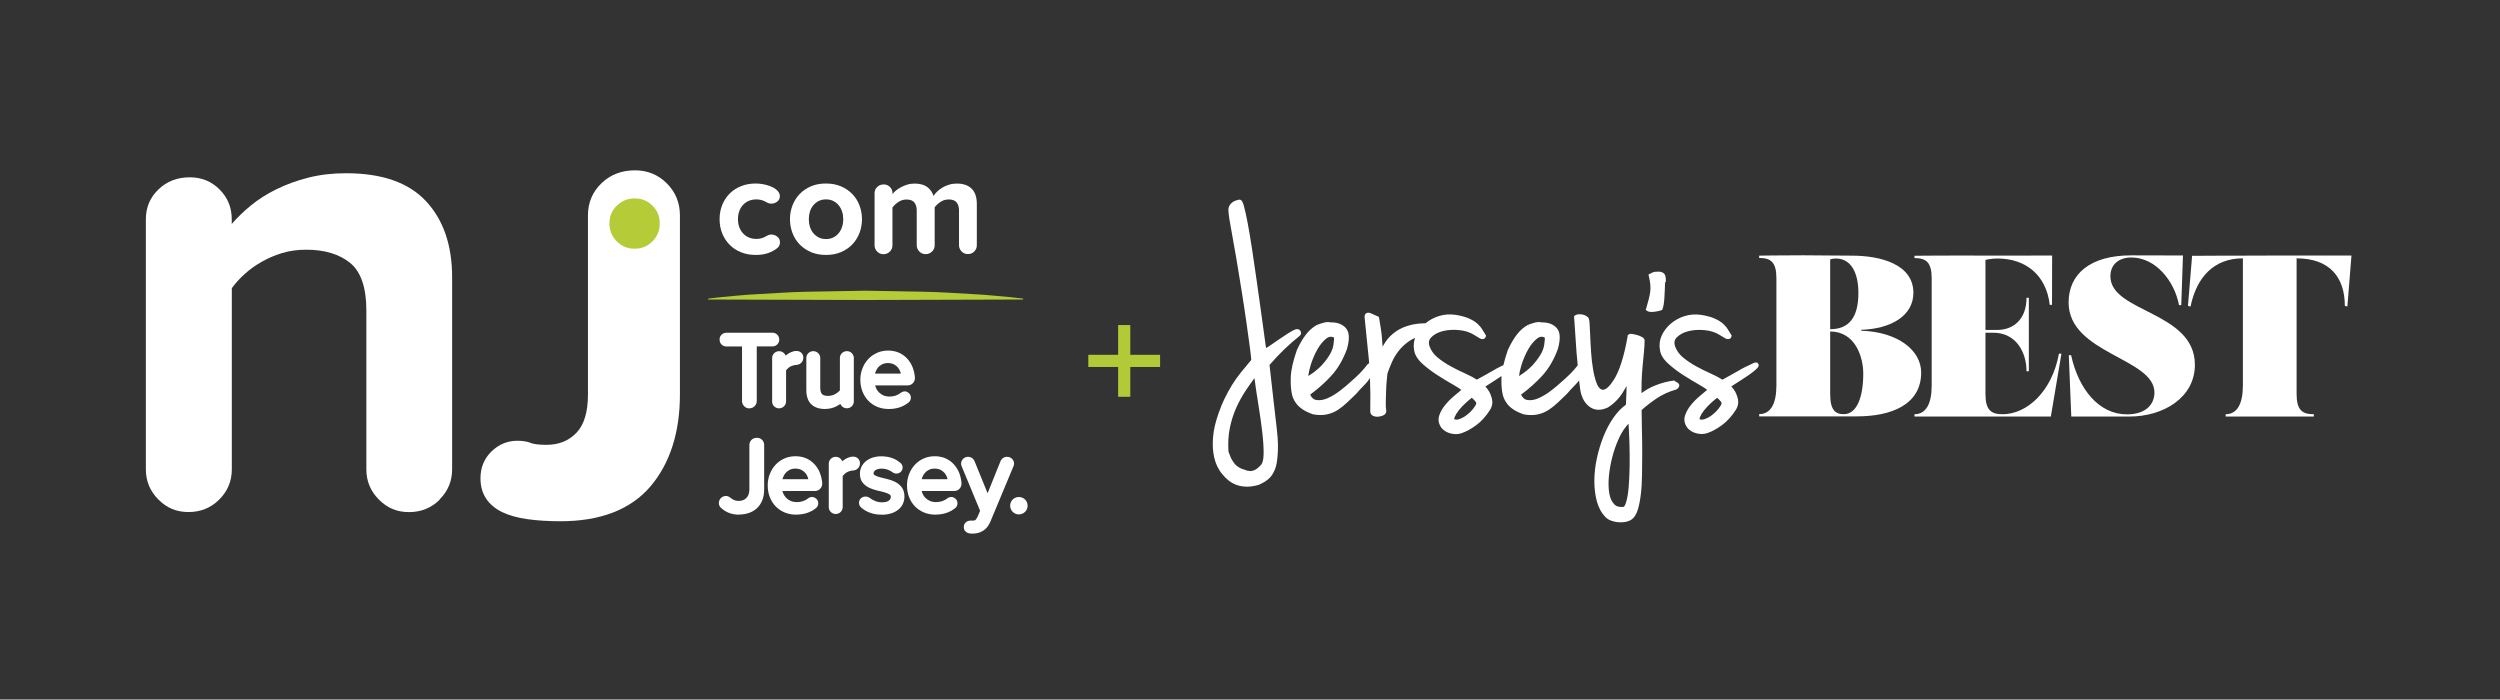 <svg xmlns="http://www.w3.org/2000/svg" id="Layer_1" viewBox="0 0 411 115"><rect x="0" y="0" width="411" height="115" fill="#333333" stroke="none"/><defs><style>      .st0 {        fill: #fff;      }      .st0, .st1, .st2 {        fill-rule: evenodd;      }      .st1 {        fill: #b5cc38;      }      .st2 {        fill: #b3ca38;      }    </style></defs><g id="Logo"><g id="Group"><path id="Fill-29" class="st1" d="M116.43,49.1s.81-.12,2.22-.26c1.42-.11,3.44-.37,5.87-.48,2.43-.11,5.26-.36,8.29-.4,3.03-.06,6.27-.11,9.51-.17,3.24.06,6.47.12,9.51.17,3.04.05,5.87.29,8.29.4,2.43.12,4.45.38,5.86.48,1.42.14,2.22.25,2.22.25v.15s-12.94.04-25.89.08c-12.95-.04-25.89-.08-25.89-.08v-.15"></path><path id="Fill-30" class="st0" d="M72.3,82.13c-1.37,1.37-3.06,2.06-5.06,2.06s-3.58-.68-4.95-2.06c-1.37-1.37-2.06-3.02-2.06-4.95v-26.12c0-3.78-.89-6.39-2.67-7.84-1.78-1.44-4.19-2.17-7.23-2.17-1.41,0-2.72.18-3.94.55-1.22.37-2.35.85-3.39,1.45-1.04.59-1.96,1.26-2.78,2-.82.74-1.52,1.52-2.11,2.33v29.79c0,1.93-.69,3.58-2.06,4.95-1.37,1.37-3.06,2.06-5.06,2.06s-3.58-.68-4.95-2.06c-1.37-1.37-2.06-3.02-2.06-4.95v-41.13c0-1.93.68-3.56,2.06-4.89,1.37-1.33,3.09-2,5.17-2,1.93,0,3.56.67,4.89,2,1.33,1.33,2,2.96,2,4.89v.78c.89-1.04,1.95-2.06,3.17-3.06,1.22-1,2.63-1.89,4.22-2.67,1.59-.78,3.33-1.41,5.22-1.89,1.89-.48,3.95-.72,6.17-.72,5.93,0,10.32,1.54,13.17,4.61,2.85,3.07,4.28,7.24,4.28,12.5v31.57c0,1.93-.69,3.58-2.06,4.95"></path><path id="Fill-31" class="st0" d="M111.29,64.85c0,6.15-1.58,11.08-4.72,14.78-3.15,3.7-7.95,5.56-14.4,5.56-2,0-3.8-.11-5.39-.33-1.59-.22-2.93-.59-4-1.11-1.07-.52-1.89-1.21-2.45-2.06-.56-.85-.83-1.87-.83-3.06,0-1.63.56-2.98,1.67-4.06,1.11-1.07,2.41-1.61,3.89-1.61.82,0,1.5.11,2.06.33.56.22,1.47.33,2.72.33,2.15,0,3.91-.71,5.28-2.11,1.37-1.41,2.06-3.63,2.06-6.67v-29.46c0-1.93.68-3.56,2.06-4.89,1.37-1.33,3.09-2,5.17-2,1.93,0,3.56.67,4.89,2,1.33,1.33,2,2.97,2,4.89v29.46"></path><path id="Fill-32" class="st0" d="M85.06,73.47c-1.36,0-2.52.48-3.54,1.47-1.02.99-1.51,2.19-1.51,3.7,0,1.08.25,2.02.75,2.78.5.77,1.26,1.4,2.24,1.88,1.03.49,2.32.85,3.85,1.07,1.56.22,3.35.33,5.32.33,6.26,0,10.98-1.81,14.01-5.38,3.05-3.6,4.6-8.46,4.6-14.46v-29.46c0-1.81-.61-3.29-1.85-4.54-1.25-1.25-2.73-1.86-4.54-1.86-1.96,0-3.54.61-4.82,1.86-1.28,1.25-1.91,2.73-1.91,4.53v29.46c0,3.16-.74,5.52-2.2,7.02-1.46,1.5-3.36,2.26-5.64,2.26-1.33,0-2.29-.12-2.91-.37-.49-.2-1.12-.3-1.87-.3ZM92.17,85.69c-2.01,0-3.85-.11-5.46-.34-1.63-.23-3.03-.62-4.15-1.16-1.15-.56-2.04-1.31-2.65-2.23-.61-.93-.92-2.05-.92-3.33,0-1.76.61-3.25,1.82-4.42,1.2-1.16,2.63-1.75,4.24-1.75.88,0,1.63.12,2.24.37.34.14,1.06.3,2.54.3,2.02,0,3.64-.64,4.92-1.96,1.27-1.31,1.91-3.43,1.91-6.32v-29.46c0-2.06.74-3.83,2.21-5.25,1.46-1.42,3.32-2.14,5.52-2.14,2.05,0,3.82.72,5.24,2.15,1.43,1.42,2.15,3.19,2.15,5.24v29.46c0,6.24-1.63,11.32-4.84,15.11-3.24,3.8-8.21,5.73-14.78,5.73h0Z"></path><path id="Fill-33" class="st0" d="M128.23,39.85c0,.17-.04.34-.11.51-.08.17-.19.32-.35.44-.4.32-.89.59-1.48.8-.59.21-1.27.31-2.06.31-.86,0-1.66-.14-2.38-.43-.73-.29-1.35-.69-1.88-1.22-.53-.53-.93-1.15-1.23-1.86-.29-.72-.44-1.51-.44-2.37s.15-1.63.44-2.35c.29-.72.7-1.34,1.23-1.87.53-.52,1.15-.93,1.88-1.21.72-.29,1.52-.43,2.38-.43.43,0,.85.04,1.26.12.41.08.78.18,1.12.31.34.13.64.29.89.47.26.19.44.39.57.63.09.17.14.35.14.53,0,.4-.15.71-.45.93-.3.22-.62.32-.94.32-.29,0-.56-.08-.81-.23-.25-.16-.51-.27-.79-.35-.28-.08-.56-.12-.86-.12-.45,0-.86.08-1.23.23-.37.15-.69.37-.96.66-.27.28-.48.63-.63,1.03-.15.4-.22.84-.22,1.32s.07.94.22,1.33c.15.39.35.74.63,1.03.27.29.59.52.96.67.37.15.78.23,1.23.23.6,0,1.16-.16,1.67-.49.25-.15.51-.23.79-.23.36,0,.68.12.97.35.29.23.44.54.44.93"></path><path id="Fill-34" class="st0" d="M138.63,36.03c0-.43-.06-.85-.19-1.24-.13-.39-.31-.74-.55-1.03-.24-.29-.53-.53-.88-.71-.35-.18-.76-.27-1.22-.27s-.86.09-1.21.27c-.34.18-.64.41-.88.71-.25.29-.43.64-.55,1.03-.12.39-.18.81-.18,1.24s.06.87.18,1.26c.12.39.31.74.55,1.03.24.29.54.53.88.71.34.18.75.27,1.21.27s.87-.09,1.22-.27c.35-.18.64-.41.88-.71.24-.29.42-.64.55-1.03.13-.39.19-.81.19-1.26ZM141.71,36.03c0,.8-.14,1.56-.41,2.27-.27.71-.66,1.33-1.17,1.87-.51.53-1.13.96-1.86,1.27-.73.32-1.56.47-2.49.47s-1.75-.16-2.48-.47c-.72-.32-1.34-.74-1.85-1.27-.51-.53-.9-1.15-1.17-1.87-.27-.71-.41-1.47-.41-2.27s.14-1.54.41-2.25c.27-.71.66-1.33,1.17-1.87.51-.53,1.13-.96,1.85-1.27.73-.32,1.55-.47,2.48-.47s1.76.16,2.49.47c.73.32,1.35.74,1.86,1.27.51.53.9,1.15,1.17,1.87.27.71.41,1.46.41,2.25h0Z"></path><path id="Fill-35" class="st0" d="M160.18,41.34c-.28.29-.64.43-1.07.43-.4,0-.74-.14-1.02-.43-.28-.29-.43-.63-.43-1.03v-5.74c0-.52-.13-.95-.38-1.28-.26-.33-.69-.5-1.29-.5-.53,0-.99.14-1.4.42-.4.28-.71.57-.93.88v6.23c0,.4-.14.75-.43,1.03-.28.29-.64.43-1.07.43-.4,0-.74-.14-1.02-.43-.28-.29-.43-.63-.43-1.03v-5.74c0-.52-.13-.95-.38-1.28-.26-.33-.68-.5-1.29-.5-.51,0-.97.14-1.38.43-.41.28-.72.58-.94.89v6.21c0,.4-.14.75-.43,1.03-.29.29-.64.43-1.05.43s-.74-.14-1.03-.43c-.29-.29-.43-.63-.43-1.03v-8.57c0-.4.14-.74.43-1.02.29-.28.64-.42,1.08-.42.4,0,.74.14,1.02.42.28.28.42.62.42,1.02v.16c.11-.17.28-.36.52-.56.24-.2.52-.39.85-.57.32-.18.68-.32,1.06-.44.38-.12.79-.17,1.22-.17.83,0,1.5.18,2.01.53.51.36.87.86,1.08,1.5.16-.25.36-.49.62-.74.26-.25.56-.47.89-.66.33-.19.69-.35,1.09-.46.39-.12.81-.17,1.24-.17,1.03,0,1.84.27,2.41.82.58.55.87,1.4.87,2.56v6.76c0,.4-.14.75-.43,1.03"></path><path id="Fill-36" class="st0" d="M127.62,55.85c0,.17-.06.31-.18.43-.12.12-.26.18-.43.18h-3.09v9.48c0,.19-.07.36-.21.49-.14.14-.31.21-.51.21s-.36-.07-.5-.21c-.14-.13-.2-.3-.2-.49v-9.48h-3.08c-.17,0-.31-.06-.43-.18-.12-.12-.18-.27-.18-.47,0-.17.06-.31.18-.43.12-.12.26-.18.43-.18h7.59c.17,0,.31.06.43.18.12.12.18.28.18.47"></path><path id="Fill-37" class="st0" d="M119.42,55.71l-.11.11c0,.08.02.1.03.11l3.66.04v9.98c0,.06.01.09.06.14.1.1.25.05.31,0,.05-.05.06-.08.06-.14v-9.98h3.59l.11-.11c0-.08-.02-.11-.03-.12l-7.67-.03ZM123.2,67.14c-.32,0-.62-.12-.85-.35-.23-.23-.36-.53-.36-.85v-8.98h-2.58c-.3,0-.58-.11-.79-.33-.14-.14-.32-.4-.32-.82,0-.31.11-.58.33-.79.21-.21.48-.32.78-.32h7.59c.3,0,.57.11.78.32.22.22.33.5.33.82,0,.3-.11.57-.32.78-.22.22-.49.33-.79.33h-2.59v8.98c0,.32-.12.62-.36.85-.23.23-.53.35-.86.35h0Z"></path><path id="Fill-38" class="st0" d="M131.58,58.79c0,.19-.06.35-.19.48-.13.13-.28.2-.48.21-.42.02-.82.13-1.2.33-.38.2-.71.5-.98.91v5.28c0,.17-.06.32-.19.44-.13.12-.28.19-.46.19h-.01c-.17-.01-.32-.08-.44-.2-.12-.12-.18-.26-.18-.43v-7.17c0-.16.06-.3.19-.43.13-.12.29-.19.48-.19.16,0,.3.06.43.19.13.12.19.27.19.43v.81c.12-.16.26-.32.43-.5.16-.17.33-.33.53-.48.19-.14.4-.26.62-.35.22-.09.45-.14.69-.14.16,0,.3.06.41.17.11.11.17.25.17.42"></path><path id="Fill-39" class="st0" d="M130.91,58.72c-.16,0-.28.03-.41.08-.19.08-.36.17-.51.28-.06.05-.12.1-.18.15.35-.14.71-.22,1.08-.24.07,0,.11-.03.14-.06.03-.03.05-.06.05-.14,0-.05,0-.06-.02-.07-.05,0-.1,0-.15,0ZM128.12,58.73c-.08,0-.11.02-.13.04l-.04,7.23c.06.1.09.13.16.13.04,0,.07-.02.1-.05l.04-7.25-.12-.11ZM128.08,67.14c-.34-.02-.6-.14-.81-.34-.22-.21-.33-.48-.33-.79v-7.17c0-.29.12-.57.34-.78.42-.41,1.14-.46,1.61,0,.12.12.21.25.27.4.07-.06.15-.12.23-.18.21-.16.45-.3.72-.41.55-.23,1.22-.28,1.64.14.21.2.32.47.32.78,0,.32-.11.6-.32.83-.22.23-.49.35-.81.37-.35.02-.67.11-1,.27-.26.14-.5.35-.71.62v5.12c0,.3-.12.58-.34.8-.22.22-.5.33-.82.33h0Z"></path><path id="Fill-40" class="st0" d="M139.67,66.45c-.13.12-.28.19-.46.19-.17,0-.32-.06-.45-.19-.13-.12-.19-.27-.19-.44v-.63c-.32.36-.73.68-1.24.95-.51.27-1.07.41-1.68.41-.86,0-1.5-.21-1.94-.64-.44-.43-.66-1.08-.66-1.98v-5.28c0-.16.06-.3.19-.43.13-.12.29-.19.48-.19.16,0,.31.06.43.19.13.12.19.27.19.43v4.89c0,.36.04.66.13.9.08.24.21.43.37.58.16.15.36.25.58.3.23.06.47.09.74.09.49,0,.96-.12,1.4-.37.44-.25.78-.54,1.01-.87v-5.52c0-.16.06-.3.19-.43.13-.12.29-.19.48-.19.16,0,.3.06.43.19.13.12.19.27.19.43v7.17c0,.17-.06.32-.19.44"></path><path id="Fill-41" class="st0" d="M139.07,64.36v1.65c.08.12.11.13.14.13.06,0,.08-.01.11-.04.04-.04.04-.06.04-.09v-7.17l-.12-.11c-.08,0-.11.02-.13.04l-.04,5.59ZM133.72,58.73c-.08,0-.11.02-.13.04l-.04,5.35c0,.75.17,1.29.51,1.62.34.33.88.5,1.6.5.39,0,.75-.06,1.09-.19-.5.09-1.03.06-1.46-.05-.3-.08-.57-.22-.79-.42-.23-.2-.4-.47-.51-.79-.1-.29-.15-.64-.15-1.06v-4.89l-.12-.11ZM135.66,67.24c-.99,0-1.76-.26-2.29-.78-.54-.52-.81-1.31-.81-2.34v-5.28c0-.29.11-.56.33-.78.43-.42,1.15-.46,1.62,0,.22.22.34.49.34.78v4.89c0,.3.03.55.1.73.06.16.13.28.23.37.1.09.23.15.37.19.5.13,1.2.09,1.77-.24.32-.18.57-.38.76-.6v-5.35c0-.29.12-.57.34-.78.42-.4,1.14-.46,1.61,0,.22.22.34.49.34.78v7.17c0,.3-.12.58-.34.8h0c-.43.42-1.16.44-1.61,0-.12-.12-.21-.25-.26-.39-.18.12-.37.24-.58.35-.58.31-1.22.47-1.91.47h0Z"></path><path id="Fill-42" class="st0" d="M148.66,61.92c0-.31-.06-.62-.16-.94-.11-.32-.27-.62-.49-.88-.22-.27-.5-.49-.84-.65-.34-.17-.74-.26-1.21-.26-.44,0-.83.09-1.15.26-.33.17-.6.39-.82.65-.22.26-.39.55-.51.88-.12.32-.18.64-.19.96h5.39ZM149.9,62.15c0,.19-.07.36-.21.49-.14.14-.3.21-.49.21h-5.93c.02.38.11.75.26,1.09.15.35.35.65.6.9.25.25.56.46.91.61.35.15.75.23,1.19.23.4,0,.78-.06,1.16-.19.37-.13.73-.32,1.06-.58.09-.06.18-.08.29-.08.11,0,.23.05.34.14.11.1.17.22.17.38,0,.18-.06.32-.19.41-.41.33-.85.57-1.34.73-.49.16-1.02.24-1.6.24-.61,0-1.17-.1-1.68-.31-.51-.21-.95-.51-1.31-.88-.37-.38-.66-.83-.87-1.36-.21-.53-.32-1.11-.32-1.76,0-.59.1-1.15.31-1.67.2-.52.48-.98.84-1.37.36-.39.78-.69,1.27-.92.49-.23,1.03-.34,1.62-.34.51,0,.97.08,1.39.23.42.15.79.37,1.11.65.32.28.59.62.81,1,.22.39.38.82.48,1.29.02.13.05.26.08.41.03.15.04.29.04.44h0Z"></path><path id="Fill-43" class="st0" d="M143.85,61.42h4.25c-.02-.09-.05-.19-.08-.28-.09-.27-.22-.5-.4-.72-.18-.21-.4-.39-.68-.53-.53-.26-1.38-.28-1.91,0-.27.14-.5.31-.67.52-.18.21-.32.46-.42.73-.04.1-.06.19-.09.28ZM145.98,58.63c-.51,0-.99.1-1.41.3-.43.2-.81.47-1.11.8-.31.34-.56.74-.74,1.21-.18.47-.27.97-.27,1.49,0,.58.09,1.11.28,1.57.19.47.44.87.76,1.2.32.33.71.59,1.15.77.87.36,2.04.35,2.93.06.43-.14.82-.35,1.18-.64-.35.22-.76.45-1.19.59-.9.3-1.93.28-2.7-.06-.4-.18-.76-.42-1.06-.72-.3-.29-.54-.65-.71-1.06-.17-.39-.27-.81-.29-1.26l-.03-.53h.02l.02-.45c.01-.36.09-.74.22-1.11.14-.38.34-.73.6-1.03.26-.31.59-.57.98-.77.81-.42,2.01-.41,2.81,0,.4.2.74.46,1,.78.26.31.45.66.58,1.04.12.37.19.74.19,1.1l.04.44c.06,0,.09-.02.14-.06.05-.04.06-.08.06-.14,0-.12-.01-.23-.03-.35l-.08-.41c-.09-.41-.23-.79-.43-1.13-.19-.34-.43-.63-.71-.87-.27-.24-.6-.43-.96-.56-.36-.13-.77-.2-1.22-.2ZM146.11,67.24c-.68,0-1.31-.12-1.87-.35-.57-.23-1.07-.57-1.48-1-.41-.42-.74-.94-.97-1.52-.23-.58-.35-1.24-.35-1.94,0-.65.11-1.27.34-1.85.22-.58.54-1.1.94-1.53.39-.43.88-.77,1.43-1.03,1.04-.48,2.37-.5,3.4-.13.48.17.9.43,1.27.75.36.32.67.7.92,1.13.25.43.43.92.54,1.44l.08.41c.03.19.05.36.05.54,0,.32-.12.62-.35.85-.23.23-.52.35-.84.35h-5.35c.03.14.08.27.13.4.12.29.29.53.5.74.21.21.46.38.75.51.56.24,1.32.25,1.99.03.32-.11.62-.28.9-.5.47-.3.88-.25,1.26.07.22.19.35.46.35.76,0,.34-.14.63-.4.81-.43.35-.93.62-1.48.8-.54.17-1.13.26-1.75.26h0Z"></path><path id="Fill-44" class="st0" d="M124.84,82.09c-.19.46-.45.83-.77,1.13-.33.29-.71.51-1.14.66-.43.15-.91.22-1.42.22-.25,0-.49-.02-.72-.05-.23-.03-.46-.09-.68-.17-.22-.08-.43-.18-.64-.3-.2-.12-.4-.27-.58-.44-.14-.11-.21-.26-.21-.44,0-.17.06-.32.19-.46.12-.14.27-.2.44-.2.16,0,.29.05.39.14.23.19.48.35.76.48.28.13.6.2.96.2.7,0,1.26-.22,1.67-.66.41-.43.61-1.01.61-1.72v-7.32c0-.19.07-.35.21-.49.14-.13.32-.19.53-.19.19,0,.36.06.49.19.13.13.2.29.2.49v7.34c0,.61-.1,1.14-.28,1.6"></path><path id="Fill-45" class="st0" d="M119.38,82.55l-.14.02c-.06.06-.06.1-.06.12.2.22.37.35.54.46.18.11.36.19.54.26.19.07.39.12.59.15.63.09,1.34.04,1.9-.15.38-.13.69-.31.97-.56.27-.24.48-.56.65-.95.16-.4.25-.88.25-1.41v-7.34c0-.07-.02-.1-.05-.13-.03-.03-.06-.05-.14-.05-.13,0-.17.04-.19.06-.03.03-.05.06-.05.12v7.32c0,.84-.25,1.54-.75,2.07-.5.54-1.19.81-2.03.81-.43,0-.82-.08-1.17-.24-.32-.15-.61-.34-.87-.56ZM121.5,84.61c-.27,0-.54-.02-.79-.06-.27-.04-.53-.11-.78-.2-.24-.08-.48-.2-.73-.35-.24-.15-.46-.31-.66-.5-.23-.19-.36-.48-.36-.81,0-.29.11-.57.32-.79.41-.45,1.12-.47,1.53-.11.18.15.4.29.64.41.21.1.46.15.75.15.56,0,.99-.16,1.3-.5.32-.34.48-.8.48-1.38v-7.32c0-.33.13-.62.36-.85.44-.42,1.25-.45,1.72,0,.23.23.35.52.35.84v7.34c0,.67-.11,1.27-.32,1.79h0c-.22.53-.52.97-.9,1.31-.38.34-.82.6-1.32.76-.48.16-1.01.25-1.58.25h0Z"></path><path id="Fill-46" class="st0" d="M133.44,79.28c0-.31-.05-.62-.16-.94-.11-.32-.27-.62-.49-.88-.22-.27-.5-.49-.84-.65-.34-.17-.74-.26-1.21-.26s-.83.09-1.15.26c-.33.17-.6.38-.82.65-.22.26-.39.55-.51.88-.12.32-.18.64-.19.96h5.38ZM134.68,79.52c0,.19-.07.36-.2.49-.14.14-.3.2-.49.2h-5.93c.02.39.11.75.25,1.1.15.35.35.65.6.9.26.25.56.46.91.61.35.15.74.23,1.19.23.4,0,.78-.06,1.15-.19s.72-.32,1.05-.58c.09-.06.19-.08.29-.08.11,0,.23.05.34.14.11.1.17.22.17.38,0,.18-.06.32-.19.41-.41.33-.86.57-1.34.73-.49.16-1.02.24-1.6.24-.61,0-1.17-.1-1.68-.31-.51-.21-.95-.51-1.32-.88-.37-.38-.66-.83-.87-1.36-.21-.53-.31-1.11-.31-1.76,0-.59.1-1.15.31-1.67.2-.52.49-.98.84-1.37.36-.39.78-.69,1.28-.92.49-.23,1.03-.34,1.62-.34.51,0,.97.08,1.39.23s.79.37,1.11.65.59.62.81,1c.22.39.38.82.49,1.29.02.13.05.26.08.41.03.15.04.29.04.44h0Z"></path><path id="Fill-47" class="st0" d="M128.64,78.78h4.25c-.02-.09-.05-.19-.08-.29-.09-.26-.22-.5-.4-.72-.18-.21-.4-.39-.68-.53-.53-.26-1.37-.28-1.91,0-.27.14-.49.31-.67.52-.18.21-.32.46-.42.72-.04.1-.07.19-.09.29ZM130.76,76c-.51,0-.98.1-1.41.3-.43.2-.81.47-1.12.8-.31.34-.56.74-.74,1.21-.18.47-.27.97-.27,1.49,0,.58.09,1.11.28,1.57.19.47.44.87.76,1.19.32.33.71.59,1.15.77.87.36,2.04.35,2.93.06.43-.14.83-.36,1.18-.64-.36.23-.76.45-1.19.59-.9.3-1.93.28-2.7-.06-.4-.17-.76-.41-1.06-.71-.3-.3-.54-.66-.71-1.06-.17-.4-.27-.83-.29-1.26l-.03-.53h.01l.02-.45c.01-.37.09-.75.23-1.11.14-.38.34-.73.6-1.03.26-.31.59-.57.97-.76.81-.42,2.01-.41,2.81,0,.4.2.74.46,1,.78.26.31.45.66.58,1.04.12.38.19.75.19,1.1l.04.43c.06,0,.1-.02.14-.06s.06-.08.06-.14c0-.12-.01-.24-.03-.34l-.08-.43c-.09-.4-.23-.79-.43-1.12-.19-.34-.43-.63-.71-.88-.28-.24-.59-.43-.96-.56-.36-.13-.77-.2-1.22-.2ZM130.89,84.61c-.67,0-1.3-.12-1.87-.35-.57-.24-1.07-.57-1.49-1-.41-.42-.73-.93-.97-1.52-.23-.59-.35-1.24-.35-1.94,0-.64.11-1.27.34-1.85.23-.59.54-1.1.94-1.53.39-.43.88-.78,1.43-1.03,1.04-.48,2.37-.5,3.39-.13.48.17.9.43,1.27.75.36.32.67.69.92,1.13.24.42.43.91.54,1.43l.08.42c.03.16.05.34.05.53,0,.33-.12.62-.35.85-.23.23-.52.35-.85.35h-5.35c.04.14.08.27.14.4.12.28.29.53.5.74.22.21.46.38.75.5.56.24,1.32.25,1.99.03.32-.11.62-.27.9-.5.21-.14.4-.19.6-.19.16,0,.41.05.67.27.22.18.35.45.35.76,0,.34-.14.63-.39.81-.43.35-.93.62-1.48.8-.54.17-1.13.26-1.76.26h0Z"></path><path id="Fill-48" class="st0" d="M140.88,76.16c0,.19-.06.35-.19.48-.12.13-.28.2-.47.21-.42.02-.82.13-1.2.33-.38.2-.71.5-.98.91v5.28c0,.17-.06.32-.19.44-.13.12-.28.19-.46.19h-.02c-.17-.01-.32-.08-.44-.2-.12-.12-.18-.26-.18-.43v-7.17c0-.16.06-.3.19-.42.13-.12.29-.19.48-.19.16,0,.3.06.43.19.13.12.19.26.19.42v.81c.12-.16.27-.33.42-.5.16-.18.33-.34.53-.48.19-.14.4-.26.62-.35.22-.09.45-.14.69-.14.16,0,.29.06.41.17.11.11.17.26.17.42"></path><path id="Fill-49" class="st0" d="M140.23,76.08c-.16,0-.29.03-.42.08-.19.08-.35.17-.51.29-.06.05-.12.09-.18.15.35-.14.71-.22,1.08-.24.07,0,.11-.03.14-.06.03-.03.05-.06.05-.14,0-.05-.01-.06-.02-.07-.05,0-.09,0-.13,0ZM137.43,76.1c-.08,0-.11.02-.13.04l-.04,7.23c.07.11.1.13.15.13.04,0,.07-.02.1-.05l.04-7.25-.12-.11ZM137.39,84.51c-.35-.02-.6-.14-.81-.34-.21-.21-.33-.49-.33-.79v-7.17c0-.29.12-.56.33-.78.43-.42,1.15-.46,1.62,0,.12.12.21.25.27.4.07-.06.15-.12.23-.18.23-.17.47-.3.73-.41.54-.22,1.21-.28,1.63.14.21.21.32.48.32.78,0,.32-.11.61-.33.83-.21.22-.48.34-.8.36-.35.02-.68.11-1,.28-.26.14-.5.35-.71.62v5.12c0,.3-.12.58-.34.8-.22.22-.5.33-.82.33h0Z"></path><path id="Fill-50" class="st0" d="M148.18,81.63c0,.34-.07.66-.21.97-.14.31-.34.57-.61.79-.27.22-.61.4-1.01.53-.4.13-.87.19-1.4.19-.29,0-.58-.02-.85-.06-.27-.04-.53-.1-.79-.19-.25-.08-.5-.19-.74-.32-.24-.13-.46-.29-.68-.48-.12-.1-.19-.23-.19-.39s.06-.29.17-.39c.12-.1.25-.15.41-.15.14,0,.26.04.37.12.29.24.65.44,1.05.59.41.16.84.24,1.29.24.63,0,1.12-.13,1.44-.4.33-.27.49-.6.49-1.01,0-.33-.13-.58-.37-.76-.25-.17-.56-.32-.94-.43-.38-.11-.79-.22-1.22-.31-.44-.1-.84-.23-1.22-.41s-.69-.41-.94-.7c-.25-.29-.37-.69-.37-1.2,0-.32.07-.62.2-.91.14-.29.33-.54.6-.76.26-.21.58-.39.96-.51.38-.12.81-.19,1.3-.19.29,0,.57.02.83.07.26.04.51.11.74.19.23.08.45.18.64.3.2.12.39.26.57.41.11.1.17.23.17.37s-.05.27-.15.36c-.1.1-.22.15-.36.15s-.25-.04-.34-.12c-.26-.2-.57-.37-.93-.5-.36-.13-.75-.19-1.17-.19-.57,0-1.01.12-1.34.37-.32.25-.48.56-.48.92,0,.29.12.52.37.68.25.16.56.29.94.4.38.11.79.21,1.22.31.43.1.85.24,1.22.42.38.18.69.43.94.74.25.31.37.73.37,1.26"></path><path id="Fill-51" class="st0" d="M141.88,82.27l.34.37c.2.21.4.35.6.46.21.12.43.21.66.29.24.08.47.13.7.17.69.1,1.48.06,2.02-.12.34-.11.62-.25.85-.44.21-.17.36-.37.47-.6.11-.24.16-.5.16-.77,0-.41-.09-.73-.26-.95-.21-.25-.46-.45-.77-.6-.34-.16-.71-.29-1.11-.38-.45-.1-.86-.2-1.25-.31-.43-.12-.79-.28-1.08-.46-.39-.25-.6-.63-.6-1.1,0-.52.23-.97.68-1.31.41-.32.96-.48,1.64-.48.48,0,.93.08,1.34.22.42.15.78.35,1.07.58-.11-.12-.29-.24-.47-.36-.16-.1-.34-.19-.54-.25-.21-.07-.43-.13-.66-.17-.63-.11-1.36-.07-1.89.1-.32.1-.58.25-.8.42-.21.17-.36.36-.46.58-.1.22-.16.45-.16.69,0,.39.08.67.25.87.2.24.46.42.77.57.35.16.72.28,1.12.37.45.1.86.21,1.25.32.43.13.79.3,1.09.5.38.27.59.67.59,1.17,0,.56-.24,1.04-.68,1.4-.42.34-1.01.51-1.76.51-.52,0-1.01-.09-1.47-.27-.45-.17-.85-.4-1.18-.67l-.47-.35ZM144.96,84.61c-.32,0-.63-.02-.92-.06-.29-.04-.59-.11-.88-.21-.28-.09-.56-.22-.82-.36-.27-.15-.53-.33-.77-.55-.22-.18-.35-.46-.35-.76s.11-.56.33-.76c.39-.34.97-.37,1.4-.08.28.23.59.4.95.54.35.14.72.21,1.11.21.51,0,.89-.1,1.13-.29.21-.17.31-.37.31-.62,0-.2-.08-.29-.16-.35-.21-.14-.47-.27-.8-.36-.37-.11-.76-.21-1.19-.3-.47-.1-.91-.25-1.33-.44-.44-.2-.82-.48-1.11-.83-.33-.38-.49-.89-.49-1.52,0-.39.08-.77.25-1.12.17-.35.41-.67.73-.93.31-.25.68-.45,1.12-.6.68-.22,1.58-.27,2.37-.13.29.05.56.12.82.21.26.09.52.21.75.35.22.14.42.28.62.44.24.22.36.47.36.76s-.11.54-.31.73c-.38.36-1,.36-1.37.04-.19-.15-.46-.29-.78-.41-.68-.25-1.61-.22-2.03.1-.25.2-.29.38-.29.52,0,.12.04.19.14.26.21.13.48.25.81.34.37.1.77.2,1.2.3.48.11.93.26,1.33.45.44.21.82.51,1.12.88.32.4.48.93.48,1.58,0,.41-.08.8-.25,1.17-.17.38-.42.7-.75.97-.33.26-.72.47-1.18.62-.45.14-.97.22-1.55.22h0Z"></path><path id="Fill-52" class="st0" d="M156.33,79.28c0-.31-.05-.62-.16-.94-.11-.32-.27-.62-.49-.88-.22-.27-.5-.49-.84-.65-.34-.17-.74-.26-1.21-.26s-.83.09-1.15.26c-.33.17-.6.38-.82.65-.22.26-.39.55-.51.88-.12.32-.18.64-.2.96h5.38ZM157.57,79.52c0,.19-.07.36-.2.49-.14.14-.3.2-.49.2h-5.93c.02.39.11.75.25,1.1.15.35.35.65.6.9.26.25.56.46.91.61.35.15.74.23,1.19.23.39,0,.78-.06,1.15-.19.37-.12.72-.32,1.05-.58.09-.06.19-.08.29-.08.11,0,.23.05.34.14.11.1.17.22.17.38,0,.18-.06.32-.19.41-.41.33-.86.57-1.34.73-.49.16-1.02.24-1.6.24-.61,0-1.17-.1-1.68-.31-.51-.21-.95-.51-1.32-.88-.37-.38-.65-.83-.87-1.36-.21-.53-.31-1.11-.31-1.76,0-.59.1-1.15.3-1.67.21-.52.49-.98.84-1.37.36-.39.78-.69,1.28-.92.49-.23,1.03-.34,1.62-.34.51,0,.97.08,1.39.23s.79.37,1.11.65c.32.28.6.62.82,1,.22.39.38.82.49,1.29.02.13.05.26.07.41.03.15.04.29.04.44h0Z"></path><path id="Fill-53" class="st0" d="M151.53,78.78h4.25c-.02-.09-.05-.19-.08-.29-.09-.26-.22-.5-.4-.72-.18-.21-.4-.39-.68-.53-.53-.26-1.37-.28-1.91,0-.27.14-.49.31-.67.52-.18.21-.33.46-.42.72-.04.1-.07.19-.09.29ZM153.65,76c-.51,0-.99.1-1.41.3-.43.2-.81.47-1.12.8-.31.34-.56.74-.74,1.21-.18.47-.27.97-.27,1.49,0,.58.09,1.11.28,1.57.19.47.44.87.76,1.19.32.33.71.59,1.15.77.87.36,2.04.35,2.93.06.43-.14.83-.36,1.18-.64-.36.23-.76.45-1.19.59-.9.3-1.93.28-2.7-.06-.4-.17-.76-.41-1.06-.71-.3-.3-.54-.66-.71-1.06-.17-.41-.27-.83-.29-1.26l-.03-.53h.01l.02-.45c.01-.38.09-.75.23-1.12.14-.38.34-.72.6-1.02.26-.31.59-.57.97-.76.81-.42,2.01-.4,2.81,0,.4.2.74.46,1,.78.26.31.45.66.58,1.04.12.38.19.75.19,1.1l.04.43c.06,0,.1-.02.14-.06s.06-.08.06-.14c0-.12,0-.24-.03-.34l-.08-.43c-.09-.4-.23-.79-.43-1.12-.19-.34-.43-.63-.71-.88-.27-.24-.6-.43-.96-.56-.36-.13-.77-.2-1.22-.2ZM153.79,84.61c-.67,0-1.3-.12-1.87-.35-.57-.24-1.07-.57-1.49-1-.41-.42-.74-.93-.97-1.52-.23-.59-.35-1.24-.35-1.94,0-.64.11-1.27.34-1.85.23-.59.55-1.1.94-1.53.39-.43.88-.78,1.43-1.03,1.04-.48,2.37-.5,3.39-.13.48.17.9.43,1.27.75.36.32.67.7.92,1.13.24.42.43.9.54,1.43l.08.42c.03.16.05.34.05.53,0,.33-.12.62-.35.85-.23.23-.52.35-.85.35h-5.35c.04.14.08.27.13.4.12.28.28.53.5.74.21.21.46.38.75.5.55.24,1.32.25,1.99.03.32-.11.62-.27.9-.5.21-.14.4-.19.6-.19.16,0,.41.05.67.27.22.18.35.45.35.76,0,.34-.14.63-.39.81-.43.35-.94.62-1.48.8-.54.17-1.13.26-1.75.26h0Z"></path><path id="Fill-54" class="st0" d="M166.22,76.23c0,.08-.02.15-.05.22l-3.8,9.12c-.25.59-.58,1.01-.99,1.27-.41.26-.89.39-1.42.39-.11,0-.23,0-.35-.02-.12-.01-.23-.03-.32-.07-.1-.03-.18-.09-.24-.17-.06-.08-.09-.19-.09-.32,0-.17.06-.31.17-.42.11-.11.24-.16.39-.16.08,0,.15,0,.22,0,.07,0,.14,0,.2,0,.26.01.49-.04.68-.17.19-.12.37-.36.53-.7l.54-1.24-3.12-7.54c-.03-.07-.05-.14-.05-.22,0-.16.06-.3.18-.43.12-.13.28-.2.47-.2.12,0,.24.03.35.1.11.07.19.16.24.29l2.62,6.44,2.6-6.44c.06-.13.14-.22.25-.29.11-.07.22-.1.35-.1.19,0,.35.06.48.19.12.12.19.27.19.44"></path><path id="Fill-55" class="st0" d="M159.47,86.7s.11.01.18.02c.59.06,1.04-.04,1.45-.3.32-.2.59-.56.8-1.05l3.81-9.14s0-.05-.04-.09c-.01-.01-.04-.04-.12-.04l-.59-.11.46.19-3.06,7.58-3.08-7.58-.13-.08c-.07,0-.08.02-.1.03-.05.05-.05.08-.05.09l3.22,7.77-.63,1.43c-.21.45-.44.74-.72.92-.27.18-.6.26-.97.25-.06,0-.14,0-.21,0-.07,0-.12,0-.19,0l-.05.12h.01ZM159.95,87.73c-.13,0-.26,0-.4-.02-.15-.01-.3-.04-.43-.09-.19-.07-.35-.18-.47-.34-.13-.16-.2-.38-.2-.63,0-.31.11-.58.33-.78.27-.26.68-.31.99-.28.06,0,.14,0,.21,0,.15,0,.26-.03.35-.09.07-.04.19-.16.35-.49l.45-1.03-3.04-7.34c-.05-.11-.09-.26-.09-.41,0-.28.11-.55.31-.77.36-.4.99-.48,1.46-.18.19.12.33.29.43.5l2.16,5.31,2.13-5.29c.11-.24.26-.41.45-.53.45-.28,1.07-.21,1.44.16.22.22.33.49.33.79,0,.15-.03.3-.1.44l-3.79,9.09c-.29.69-.69,1.19-1.19,1.5-.49.31-1.06.47-1.68.47h0Z"></path><path id="Fill-56" class="st0" d="M168.44,83.14c0,.26-.09.48-.27.66-.18.18-.4.27-.66.27s-.48-.09-.66-.27c-.18-.18-.27-.4-.27-.66s.09-.48.27-.66c.18-.18.4-.27.66-.27s.48.09.66.27c.18.18.27.4.27.66"></path><path id="Fill-57" class="st0" d="M167.51,82.71c-.13,0-.22.04-.31.12-.09.09-.12.18-.12.31s.04.22.12.31c.17.17.44.18.62,0,.08-.08.12-.18.12-.31s-.04-.22-.12-.31c-.09-.09-.18-.13-.31-.13ZM167.51,84.57c-.39,0-.74-.15-1.02-.42-.27-.27-.42-.62-.42-1.01s.14-.74.42-1.02c.54-.55,1.47-.55,2.03,0,.28.28.42.63.42,1.02s-.14.74-.42,1.01c-.28.27-.63.42-1.02.42h0Z"></path><path id="Fill-58" class="st1" d="M104.32,32.62c1.16,0,2.14.39,2.94,1.18.8.79,1.2,1.76,1.2,2.93s-.4,2.15-1.2,2.96c-.8.8-1.78,1.2-2.94,1.2s-2.1-.4-2.91-1.2c-.82-.8-1.22-1.79-1.22-2.96s.41-2.15,1.22-2.93c.82-.78,1.79-1.18,2.91-1.18"></path><path id="Fill-59" class="st0" d="M205.77,77.42s-.16.05-.4,0c-.11-.02-.24-.04-.35-.05-.26-.09-.54-.18-.82-.28-.29-.1-.56-.26-.82-.46-.26-.2-.51-.49-.74-.86-.24-.37-.46-.88-.68-1.52-.09-1.4-.02-2.7.22-3.87.24-1.19.6-2.32,1.06-3.35.46-1.03,1.02-2.03,1.64-2.95.44-.65.89-1.29,1.35-1.91.19,1.45.41,2.87.63,4.23.28,1.71.5,3.28.66,4.67.16,1.39.23,2.58.22,3.56-.02,1.1-.23,1.57-.41,1.77-.21.24-.44.46-.7.66-.23.17-.48.29-.78.34l-.08.02ZM213.69,55.19c.22-.22.22-.43.18-.56-.04-.21-.15-.36-.31-.45-.19-.1-.42-.09-.68.01-.44.18-.85.44-1.38.78-.51.33-1.03.68-1.54,1.03l-1.38.95c-.18.12-.31.2-.41.26-.02-.08-.05-.18-.08-.32-.23-1.62-.47-3.35-.71-5.18-.25-1.84-.5-3.67-.77-5.49-.26-1.81-.52-3.54-.76-5.19-.25-1.64-.49-3.09-.72-4.3-.23-1.22-.44-2.17-.62-2.83-.19-.68-.35-1.04-.71-1.08-.09-.01-.2,0-.3.06-.31.05-.73.22-1.03.49-.36.32-.54.72-.52,1.17.04.83.18,1.69.46,3.18.26,1.43.54,3.01.84,4.75.3,1.77.6,3.6.89,5.43.29,1.8.55,3.56.79,5.23.23,1.61.42,2.99.57,4.13.14,1.11.2,1.65.21,1.91-.61.71-1.18,1.4-1.7,2.05-.56.7-1.06,1.41-1.49,2.11-.43.71-.84,1.45-1.2,2.2-.37.76-.71,1.59-1.01,2.47-.47,1.35-.76,2.58-.86,3.64-.1,1.06-.09,2.01.03,2.82.12.82.32,1.53.6,2.12.28.58.58,1.06.89,1.4.28.35.61.69.98.99.38.31.82.56,1.3.74.49.18,1.04.28,1.64.3.05,0,.09,0,.14,0,.57,0,1.19-.1,1.87-.29l.06-.02c.31-.14.63-.31.95-.49.35-.21.68-.48.97-.81.3-.34.55-.78.75-1.31.2-.52.32-1.17.39-1.98.07-.7.09-1.4.08-2.07-.02-.66-.08-1.5-.2-2.58-.12-1.05-.27-2.4-.47-4.07-.19-1.6-.43-3.75-.72-6.39,1.52-1.77,3.19-3.38,4.99-4.82h0Z"></path><path id="Fill-60" class="st0" d="M217.44,59.9c-.49.53-1.02.99-1.57,1.39-.28.2-.54.38-.78.53.06-.59.2-1.21.4-1.85.3-.95.68-1.82,1.12-2.58.43-.75.91-1.32,1.42-1.72.27-.21.52-.31.78-.31.15,0,.3.04.45.11h.03c.02.07.07.25-.02.72v.06c-.04.66-.23,1.3-.57,1.9-.36.63-.79,1.22-1.27,1.74ZM242.69,66.37c-.08.25-.26.54-.54.88-.29.36-.63.69-1.02.98-.37.29-.77.51-1.19.66-.32.12-.6.13-.84.04-.03-.05-.04-.15.05-.37.15-.36.38-.74.7-1.14.33-.41.72-.82,1.16-1.22.34-.31.66-.58.95-.8.18.15.36.32.54.52.11.13.24.31.19.45ZM267.91,76.69c-.02,1.2-.07,2.32-.15,3.31-.08.98-.21,1.82-.4,2.49-.18.63-.37.82-.43.84-.69.08-1.2-.06-1.56-.44-.4-.42-.67-1.01-.8-1.77-.14-.81-.16-1.74-.07-2.78.1-1.05.28-2.11.55-3.15s.6-2,.99-2.88c.38-.86.77-1.55,1.19-2.06.16-.22.33-.42.5-.59.01.2.02.42.04.66.05.82.09,1.77.12,2.9.03,1.11.04,2.28.02,3.47ZM252.09,59.9c-.49.53-1.02.99-1.57,1.39-.28.2-.54.38-.78.53.06-.59.2-1.21.4-1.85.3-.95.68-1.82,1.12-2.58.43-.75.91-1.32,1.42-1.72.27-.21.52-.31.78-.31.15,0,.3.04.45.11h.03c.02.07.07.25-.02.72v.06c-.04.66-.23,1.3-.57,1.9-.36.63-.79,1.22-1.27,1.74ZM275.37,62.63l-.11-.06h-.13c-.95.12-1.96.38-3,.79-.79.31-1.55.74-2.27,1.27,0-.63,0-1.27.02-1.9.03-.91.09-1.79.17-2.62.08-.83.16-1.6.22-2.29.07-.71.1-1.32.1-1.84,0-.36-.37-.55-.53-.63-.22-.11-.46-.2-.72-.28-.25-.07-.49-.12-.72-.16-.27-.04-.49-.06-.66.09l-.16.14v.16c-.58,3.3-1.35,5.71-2.28,7.16-.57.89-1.39,1.88-2.04,1.56h0c-.32-.15-.59-.51-.79-1.06-.24-.63-.43-1.39-.57-2.24-.15-.87-.25-1.79-.32-2.75-.07-.94-.11-1.85-.15-2.71-.03-.83-.07-1.52-.1-2.05-.03-.43-.06-1-.41-1.16-.22-.18-.52-.31-.89-.36-.43-.07-.77-.02-1.03.13l-.23.14.02.26c.1,1.29.17,2.37.22,3.23.05.87.11,1.7.17,2.5.05.66.12,1.35.2,2.11-.4.51-.78.95-1.14,1.31-.4.4-.95.91-1.64,1.51-.42.4-.98.86-1.65,1.37-.66.51-1.34.92-2.03,1.22-.64.28-1.26.38-1.84.29-.42-.06-.76-.35-1.02-.88,1.32-.98,2.48-2.02,3.46-3.09,1.07-1.16,1.94-2.64,2.59-4.41.48-1.7.4-2.85-.23-3.5-.58-.61-1.4-.9-2.45-.88-.37-.1-.81-.07-1.33.1l-.8.26.1.42-.13-.41-.07.03c-.71.39-1.33.94-1.86,1.64-.51.67-.99,1.5-1.45,2.49-.32.91-.56,1.75-.73,2.5-.2.09-.38.18-.56.27-.38.19-.77.39-1.14.62-.36.21-.76.44-1.22.69-.41.22-.89.49-1.45.8-.51-.33-1.14-.66-1.87-.99-.81-.36-1.63-.76-2.44-1.21-.8-.44-1.53-.93-2.18-1.47-.61-.51-1.04-1.12-1.28-1.8-.21-.61-.12-1.09.29-1.5.47-.47,1.11-.81,1.9-1.01.82-.2,1.73-.26,2.69-.16.95.09,1.76.36,2.43.78.27.17.54.34.82.5.22.13.51.27.79.16.16-.06.27-.2.32-.37l.04-.18-.1-.16c-.16-.26-.34-.55-.52-.84-.2-.34-.48-.66-.82-.97-.35-.31-.82-.6-1.4-.85-.57-.25-1.29-.44-2.15-.58h0c-.95-.14-1.87-.08-2.73.19-.83.26-1.58.66-2.22,1.19-.85.02-1.62.1-2.29.25-.99.23-1.85.59-2.57,1.09-.72.5-1.31,1.1-1.77,1.79-.15.23-.29.46-.43.71,0-.08-.01-.16-.02-.23-.03-.47-.07-.9-.1-1.3-.03-.41-.08-.84-.15-1.3-.07-.45-.17-1.06-.3-1.83l-.04-.22-.21-.1c-.37-.17-.72-.33-1.07-.48-.13-.06-.52-.22-.83,0-.13.1-.28.29-.24.66.2,1.96.42,4.18.67,6.65.03.29.06.58.08.89-.05.02-.11.04-.16.08l-.1.09c-.45.58-.88,1.08-1.27,1.48-.4.4-.95.91-1.64,1.51-.42.4-.98.86-1.65,1.37-.66.51-1.34.92-2.03,1.22-.64.28-1.26.38-1.84.29-.42-.06-.76-.35-1.01-.88,1.32-.98,2.48-2.02,3.46-3.09,1.07-1.16,1.94-2.64,2.59-4.41.48-1.7.4-2.85-.23-3.5-.58-.61-1.41-.91-2.45-.88-.37-.1-.81-.07-1.33.1l-.81.26.1.42-.13-.41-.07.03c-.71.39-1.33.94-1.86,1.64-.51.67-.99,1.5-1.45,2.49-.64,1.83-.98,3.35-1.01,4.52-.04,1.16.04,2.11.2,2.78.04.19.11.42.22.69.11.27.29.56.52.86.24.32.58.63,1.01.92.43.29.99.56,1.68.8l.07.02c.42.07.81.11,1.19.11s.74-.04,1.07-.11c.66-.14,1.27-.4,1.82-.76.53-.35,1.04-.76,1.52-1.22.46-.45.93-.9,1.46-1.4.41-.48.77-.88,1.07-1.17.3-.31.55-.57.74-.8.2-.24.34-.44.45-.64.07,1.68.09,3.53.05,5.53,0,.35.21.63.59.76.18.06.36.09.55.09.09,0,.19,0,.28-.02.27-.04.52-.11.73-.21.36-.17.54-.48.47-.85-.06-.3-.08-.73-.07-1.27l.05-1.8c.02-.61.05-1.19.1-1.72.05-.52.09-.92.12-1.22.19-.56.43-1.2.74-1.89.3-.68.69-1.32,1.17-1.92.48-.6,1.07-1.13,1.74-1.58.27-.19.57-.34.89-.48-.21.64-.27,1.29-.16,1.93.08.77.52,1.53,1.32,2.27.74.68,1.58,1.32,2.5,1.91.92.59,1.81,1.13,2.66,1.61.63.35,1.03.63,1.29.83-.33.28-.71.59-1.11.93-.58.48-1.1,1-1.53,1.53-.46.55-.79,1.14-.99,1.74-.22.68-.12,1.35.35,2.03.39.47.92.79,1.57.94.28.07.55.1.82.1.33,0,.65-.05.95-.16.73-.25,1.53-.69,2.39-1.31.86-.63,1.65-1.51,2.35-2.64.28-.52.36-1.04.26-1.56-.09-.46-.25-.89-.47-1.3-.17-.29-.38-.58-.63-.86.56-.36,1.08-.69,1.57-1.01.48-.3.83-.54,1.08-.71,0,.08-.01.16-.01.23-.04,1.16.04,2.11.2,2.78.04.2.11.42.22.69.11.26.29.56.52.87.24.32.58.63,1.01.92.43.29.99.56,1.68.8l.07.02c.42.07.81.11,1.19.11s.74-.04,1.07-.11c.66-.14,1.27-.4,1.82-.76.53-.35,1.04-.76,1.52-1.22.46-.45.93-.9,1.46-1.4.41-.48.77-.88,1.07-1.17.3-.31.55-.57.74-.8.07-.08.13-.16.19-.24.05.44.11.9.17,1.4.18,1.27.67,2.24,1.47,2.87.84.67,1.86.74,3.04.2l.05-.02c.97-.6,1.8-1.43,2.46-2.48.22-.35.43-.7.62-1.05-.02,1.02-.06,2.04-.11,3.07-.73.52-1.41,1.22-2.03,2.11-.66.94-1.22,2-1.68,3.16-.45,1.15-.82,2.36-1.08,3.61-.27,1.25-.4,2.49-.4,3.68s.14,2.32.41,3.33c.28,1.05.77,1.93,1.44,2.61.24.24.55.44.92.57.35.13.71.21,1.1.25.15.01.3.02.46.02.23,0,.46-.02.68-.05.4-.06.77-.19,1.08-.39.45-.29.79-.82,1.04-1.6.22-.7.39-1.56.51-2.55.12-.97.18-2.07.2-3.28.02-1.2.03-2.41.03-3.65s-.02-2.45-.05-3.7c-.03-1.12-.05-2.21-.05-3.24.79-.7,1.63-1.35,2.5-1.93.89-.6,1.96-1.09,3.16-1.44l.08-.02.07-.05c.14-.12.48-.39.36-.75-.07-.19-.22-.31-.73-.57h0Z"></path><path id="Fill-61" class="st0" d="M271.02,49.32l-.46,1.64.27.17c.17.11.4.16.7.16.15,0,.31-.01.5-.04.49-.07.84-.15,1.07-.24l.18-.08.06-.18c.14-.42.23-.93.27-1.49.03-.53.06-1.04.08-1.53.01-.48.03-.89.05-1.24,0-.04,0-.08,0-.11h.12v-.43c0-.28-.04-.53-.13-.74-.13-.3-.42-.48-.88-.55h-.06c-.52,0-.7.02-.79.03-.17.03-.38.12-.7.29l-.29.16.07.32c.13.53.21,1.02.24,1.43.03.42.02.82-.04,1.2-.07.41-.15.82-.26,1.21"></path><path id="Fill-62" class="st0" d="M283.02,66.37c-.08.25-.26.54-.54.88-.29.36-.63.69-1.02.98-.37.29-.77.51-1.19.66-.32.12-.6.13-.84.04-.03-.05-.04-.15.05-.37.15-.36.38-.74.7-1.14.33-.41.72-.82,1.16-1.22.35-.31.66-.58.95-.8.18.15.36.32.54.52.11.13.24.31.19.45ZM289.05,59.83l-.16-.23h-.25c-.11,0-.23.03-.36.09-.49.23-.93.44-1.31.62-.38.19-.77.39-1.14.62-.36.21-.76.44-1.22.69-.41.22-.89.49-1.45.8-.51-.33-1.14-.66-1.87-.99-.81-.36-1.63-.76-2.44-1.21-.8-.44-1.53-.93-2.18-1.47-.61-.51-1.04-1.12-1.28-1.8-.21-.61-.12-1.09.29-1.5.47-.47,1.11-.81,1.9-1.01.82-.2,1.73-.26,2.69-.16.95.09,1.76.36,2.43.78.27.17.54.34.83.5.22.13.51.27.79.16.16-.06.27-.2.32-.37l.05-.18-.1-.16c-.16-.26-.33-.55-.52-.84-.2-.34-.48-.66-.82-.97-.35-.31-.82-.6-1.4-.85-.57-.25-1.3-.44-2.15-.58h0c-.95-.14-1.87-.08-2.73.19-.86.26-1.62.68-2.27,1.23-.65.55-1.16,1.21-1.5,1.94-.35.76-.45,1.56-.31,2.34.08.77.52,1.53,1.32,2.27.74.68,1.58,1.32,2.5,1.91.92.59,1.81,1.13,2.66,1.61.63.35,1.03.63,1.29.83-.33.28-.71.59-1.11.93-.58.48-1.1,1-1.53,1.53-.46.55-.79,1.14-.99,1.73-.23.68-.12,1.35.35,2.03.39.47.91.79,1.57.94.28.07.55.1.82.1.33,0,.65-.05.95-.16.73-.25,1.53-.69,2.39-1.31.86-.63,1.65-1.51,2.35-2.64.28-.52.37-1.04.27-1.56-.09-.45-.25-.89-.47-1.3-.17-.29-.38-.58-.63-.86.56-.36,1.08-.69,1.58-1.01.64-.41,1.07-.69,1.3-.86.46-.33.81-.6,1.04-.8.26-.23.41-.38.48-.5.15-.24.1-.43.04-.54h0Z"></path><path id="Fill-63" class="st0" d="M300.88,54.5v10.23c0,2.68.83,3.36,2.23,3.36,2.19,0,3.21-2.87,3.21-6.68,0-2.72-1.32-6.91-5.43-6.91ZM300.88,54.12c3.06,0,4.64-1.89,4.64-5.96,0-3.44-1.28-5.66-3.7-5.66-.3,0-.64.04-.94.15v11.47ZM305.33,68.46c-2.49,0-6.72,0-8.91,0-3.93,0-7.21,0-7.21,0v-.38c1.93,0,2.83-1.77,2.83-4.72v-17.59c0-2.68-.91-3.36-2.83-3.36v-.38s3.33-.06,7.25-.06c1.93,0,5.65.06,7.99.06,4.83,0,10.11,1.47,10.11,6.11,0,3.77-3.66,5.92-8.57,6.08v.15c6.04.19,9.85,3.24,9.85,6.87,0,5.36-5.02,7.21-10.53,7.21h0Z"></path><path id="Fill-64" class="st0" d="M337.36,50.12h-.38c-.57-4.94-4-7.62-8.57-7.62-.87,0-1.74.15-2,.23v11.51h1.96c2.57,0,4.79-1.7,4.79-5.28h.38v12.08h-.38c0-3.06-1.66-6.34-5.47-6.34h-1.28v10.04c0,2.68.91,3.36,2.83,3.36,3.96,0,8.11-3.7,9.25-9.96h.41l-1.74,10.34c-6.89,0-11.69,0-15.2,0-3.92,0-7.22,0-7.22,0v-.38c1.92,0,2.83-1.77,2.83-4.72v-17.59c0-2.68-.91-3.36-2.83-3.36v-.38s3.33-.04,7.25-.04c3.36,0,8.96.04,15.38,0l-.02,8.12"></path><path id="Fill-65" class="st0" d="M358.61,50.16h-.38c-.76-3.99-3.85-7.83-7.85-7.83-2,0-3.43,1.11-3.43,3.09,0,5.96,13.89,5.75,13.89,14.55,0,5.39-5.17,8.51-10.76,8.51-4.08,0-4.5,0-9.56,0l-.41-10.09h.38c1.24,5.68,4.64,9.73,9.17,9.73,3.13,0,4.53-1.65,4.53-3.59,0-5.67-14.11-6.39-14.11-14.8,0-4.71,3.58-7.75,10.3-7.75,2.64,0,5.33.02,8.5.02l-.28,8.16"></path><path id="Fill-66" class="st0" d="M372.64,42.01h13.94l-.67,8.38-.42-.11c0-4.68-2.49-7.81-7.93-7.81v22.27c0,2.68.91,3.36,2.83,3.36v.38s-3.33,0-7.25,0-7.24,0-7.24,0v-.38c1.92,0,2.83-1.77,2.83-4.72v-20.91c-4.68,0-7.58,2.98-8.61,7.93l-.42-.11.68-8.23s5.19-.04,12.25-.04"></path><polygon id="Fill-67" class="st2" points="183.82 65.23 185.82 65.23 185.82 53.44 183.82 53.44 183.82 65.23"></polygon><polygon id="Fill-68" class="st2" points="178.92 60.33 190.72 60.33 190.72 58.33 178.92 58.33 178.92 60.33"></polygon></g></g></svg>